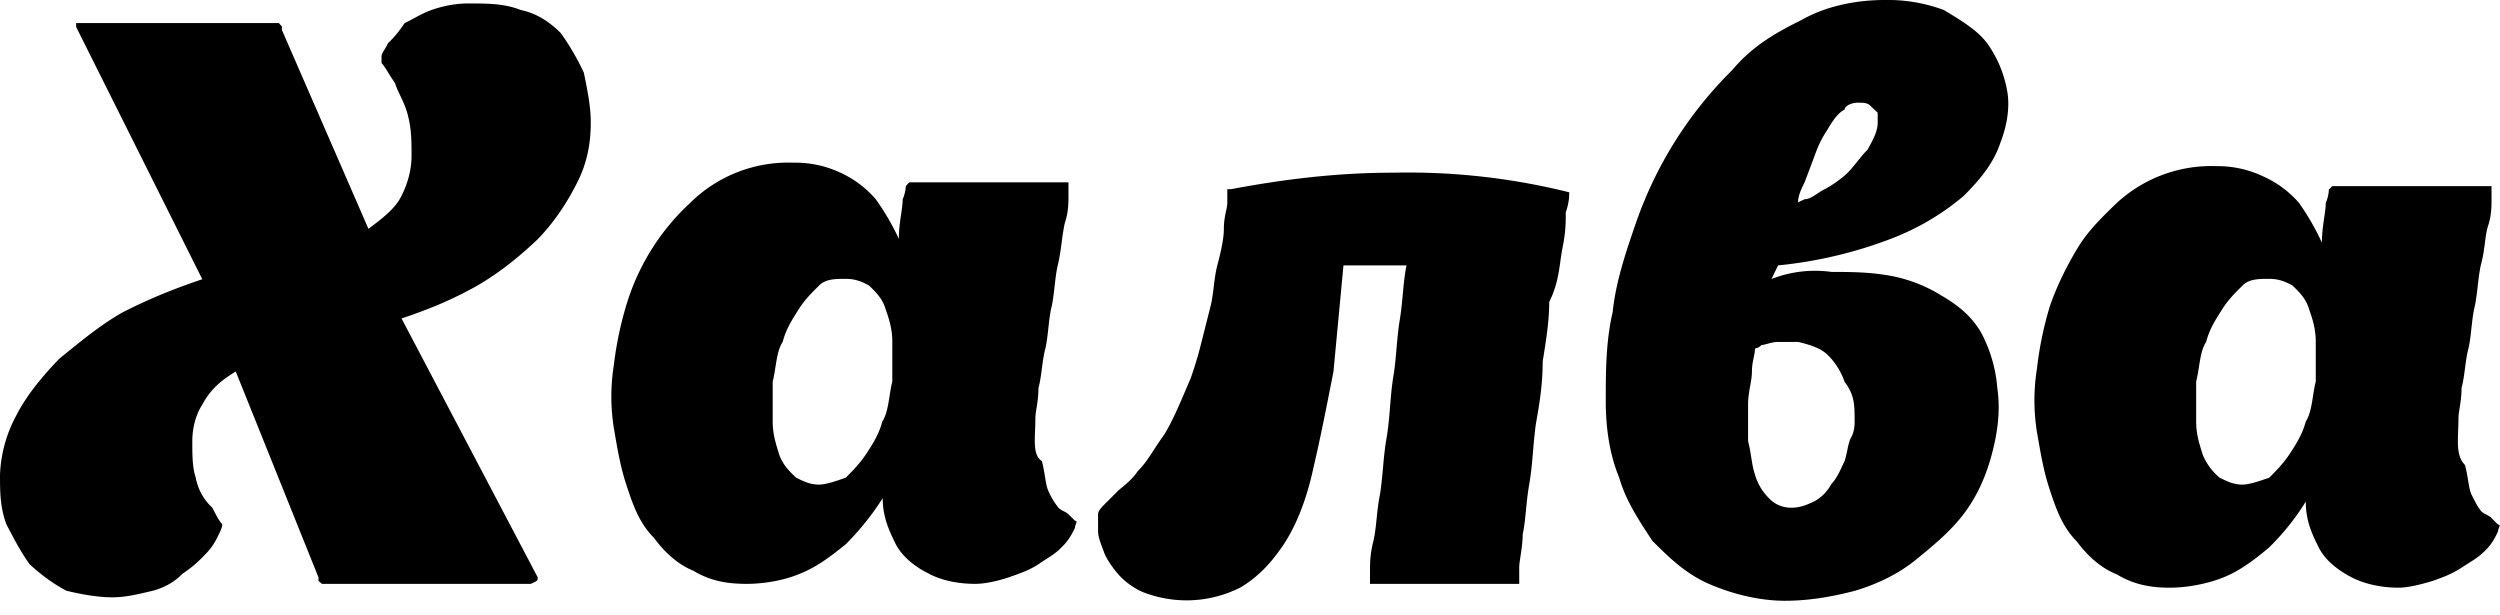 <svg width="65" height="16" fill="none" xmlns="http://www.w3.org/2000/svg">
  <path d="m13.98 15.01-3.54-6.73c.78-.26 1.38-.52 1.98-.86.6-.35 1.12-.78 1.56-1.2.43-.44.77-.96 1.03-1.48.26-.51.35-1.03.35-1.55 0-.43-.09-.86-.18-1.3a6.43 6.43 0 0 0-.6-1.03c-.26-.26-.6-.51-1.04-.6-.43-.17-.86-.17-1.38-.17-.34 0-.69.08-.94.17-.26.09-.52.26-.7.34-.17.26-.34.44-.43.52-.08.17-.17.26-.17.35v.17c.09.09.17.26.35.52.08.26.26.51.34.86.09.34.09.69.09 1.03 0 .35-.09.7-.26 1.04-.17.35-.52.6-.86.86L7.33.78V.69L7.25.6H1.98V.7l3.28 6.56c-.77.26-1.38.51-2.07.86-.6.34-1.12.78-1.64 1.2-.43.44-.86.96-1.12 1.47A3.52 3.52 0 0 0 0 12.34c0 .43 0 .86.17 1.3.18.34.35.68.6 1.03.27.25.61.51.96.69.34.08.77.17 1.2.17.35 0 .7-.09 1.04-.17.34-.09.6-.26.77-.44.26-.17.44-.34.6-.51.18-.18.27-.35.35-.52.09-.17.09-.26.09-.26-.09-.09-.17-.26-.26-.43a1.4 1.4 0 0 1-.43-.78c-.09-.26-.09-.6-.09-.95 0-.34.09-.69.26-.95.18-.34.43-.6.87-.86l2.15 5.35v.09l.09.08h5.43c.18-.08.18-.08.18-.17Zm12.94-4.14c0-.17.08-.43.08-.78.09-.34.09-.69.18-1.03.08-.35.08-.78.17-1.12.08-.43.08-.78.17-1.12.09-.44.09-.7.17-1.04.09-.26.09-.52.09-.69v-.35h-4.14l-.09.1s0 .16-.08.34c0 .26-.1.6-.1 1.03a6.43 6.43 0 0 0-.6-1.03 2.7 2.7 0 0 0-.94-.7 2.76 2.76 0 0 0-1.21-.25 3.62 3.62 0 0 0-2.67 1.04 5.94 5.94 0 0 0-1.64 2.58 9.17 9.17 0 0 0-.35 1.64 5.23 5.23 0 0 0 0 1.64c.09.52.17 1.03.35 1.55.17.52.34.95.69 1.3.25.34.6.69 1.03.86.43.26.86.34 1.38.34.43 0 .95-.08 1.38-.26.43-.17.78-.43 1.2-.77.35-.35.7-.78.96-1.2 0 .5.17.85.34 1.2.18.34.52.6.87.77.34.18.77.26 1.2.26.26 0 .6-.08.87-.17.25-.09.51-.17.77-.34.26-.18.43-.26.6-.44.18-.17.27-.34.35-.51 0-.09.09-.18 0-.18l-.17-.17c-.09-.08-.17-.08-.26-.17a1.88 1.88 0 0 1-.26-.43c-.08-.17-.08-.43-.17-.78-.26-.17-.17-.6-.17-1.12ZM21.3 12.6c-.26 0-.43-.1-.6-.18-.18-.17-.35-.34-.44-.6-.08-.26-.17-.52-.17-.86V9.92c.09-.34.09-.78.26-1.03.09-.35.26-.6.43-.87.17-.26.35-.43.52-.6.17-.17.43-.17.69-.17.26 0 .43.08.6.17.18.17.35.34.43.6.09.26.18.52.18.87v1.03c-.09.35-.09.78-.26 1.04-.09.34-.26.6-.43.86-.18.26-.35.43-.52.6-.26.09-.52.18-.7.18ZM40.8 5c-.09-.08-.09-.08 0 0a17.3 17.3 0 0 0-4.58-.51c-1.46 0-2.84.17-4.22.43h-.09v.34c0 .18-.09.35-.09.7 0 .25-.08.6-.17.94-.09.35-.09.7-.17 1.04l-.26 1.03c-.09.35-.17.6-.26.86-.26.6-.43 1.04-.69 1.47-.26.35-.43.7-.69.95-.17.26-.43.43-.52.52l-.34.34c-.09.09-.17.18-.17.26v.43c0 .18.08.35.17.6.08.18.26.44.43.61.17.17.43.35.69.43a3.1 3.1 0 0 0 2.42-.17c.43-.26.77-.6 1.12-1.12.34-.52.6-1.2.77-1.99.18-.77.35-1.63.52-2.5l.26-2.76h1.64c-.09.43-.09.86-.17 1.38-.09.52-.09 1.04-.18 1.55-.08.52-.08 1.04-.17 1.56-.09.52-.09.95-.17 1.46-.09.44-.09.87-.17 1.21-.09.35-.09.6-.09.78v.34h3.88v-.43c0-.17.09-.52.09-.86.08-.35.08-.78.17-1.3.09-.51.09-.94.17-1.55.09-.51.18-1.03.18-1.64.08-.51.17-1.03.17-1.55.26-.52.26-.95.34-1.38.09-.43.09-.69.09-.95.09-.26.09-.43.09-.52Zm5.26 2.25.17-.35a11.3 11.3 0 0 0 2.93-.69 6.48 6.48 0 0 0 1.9-1.12c.43-.43.78-.86.95-1.38.17-.43.26-.95.17-1.38a3.02 3.02 0 0 0-.51-1.2c-.26-.35-.7-.61-1.13-.87A4.18 4.18 0 0 0 49 0c-.77 0-1.55.17-2.16.52-.69.34-1.29.69-1.8 1.3a10.34 10.34 0 0 0-2.5 3.96c-.27.78-.53 1.55-.61 2.33-.18.78-.18 1.55-.18 2.33 0 .69.1 1.38.35 1.98.17.6.52 1.12.86 1.64.43.43.87.86 1.47 1.12.6.26 1.3.44 1.98.44.6 0 1.21-.1 1.82-.26.6-.18 1.12-.44 1.55-.78.43-.35.86-.7 1.2-1.12.35-.43.61-.95.78-1.55.17-.6.26-1.21.17-1.82a3.67 3.67 0 0 0-.43-1.46c-.26-.43-.6-.7-1.03-.95a3.81 3.81 0 0 0-1.38-.52c-.52-.09-1.04-.09-1.47-.09a3.1 3.1 0 0 0-1.55.18Zm2.24-4.58c.17 0 .26 0 .35.1l.17.16v.26c0 .26-.17.52-.26.7-.17.16-.34.42-.52.6-.17.17-.43.34-.6.43-.17.08-.35.26-.52.26l-.17.08c0-.17.08-.34.17-.52l.26-.69c.09-.25.17-.43.34-.69.1-.17.26-.43.44-.51 0-.09.17-.18.34-.18Zm-.08 8.29c0 .08 0 .26-.1.43-.08.17-.08.34-.16.6-.09.17-.18.43-.35.6-.09.18-.26.35-.43.44-.17.08-.35.17-.6.17a.78.78 0 0 1-.6-.26 1.39 1.39 0 0 1-.35-.6c-.09-.26-.09-.52-.18-.87v-.95c0-.34.1-.6.1-.86s.08-.43.08-.6c0 0 .08 0 .17-.09.09 0 .26-.08.43-.08h.52c.34.08.6.17.77.34.18.17.35.43.44.7.26.34.26.6.26 1.03Zm15.7-.09c0-.17.08-.43.08-.78.09-.34.09-.69.18-1.03.08-.35.08-.78.17-1.12.08-.43.08-.78.17-1.12.09-.35.09-.7.17-.95.09-.26.09-.52.09-.7V4.84h-4.14l-.09.09s0 .17-.08.34c0 .26-.1.6-.1 1.04a6.43 6.43 0 0 0-.6-1.04 2.7 2.7 0 0 0-.94-.69 2.76 2.76 0 0 0-1.21-.26 3.62 3.62 0 0 0-2.67 1.04c-.35.34-.7.69-.95 1.12-.26.43-.52.95-.7 1.47a9.16 9.16 0 0 0-.34 1.64 5.22 5.22 0 0 0 0 1.64c.09.51.17 1.03.35 1.55.17.52.34.95.69 1.3.25.34.6.68 1.03.85.43.26.86.35 1.38.35.43 0 .95-.09 1.38-.26.43-.17.78-.43 1.2-.78.35-.34.7-.77.96-1.2 0 .51.17.86.34 1.2.18.35.52.6.87.78.34.17.77.26 1.2.26.26 0 .6-.09.87-.17.26-.09.51-.18.77-.35.26-.17.43-.26.6-.43.18-.17.27-.34.35-.52 0-.08.09-.17 0-.17l-.17-.17c-.09-.09-.17-.09-.26-.17-.09-.1-.17-.26-.26-.44-.08-.17-.08-.43-.17-.77-.26-.26-.17-.7-.17-1.21Zm-5.61 1.73c-.26 0-.43-.1-.6-.18a1.55 1.55 0 0 1-.44-.6c-.08-.26-.17-.52-.17-.86V9.92c.09-.34.09-.78.26-1.03.09-.35.26-.6.43-.87.17-.26.35-.43.52-.6.17-.17.43-.17.69-.17.26 0 .43.08.6.17.18.17.35.34.43.6.09.26.18.52.18.87v1.03c-.09.35-.09.78-.26 1.04-.09.34-.26.6-.43.86-.18.26-.35.43-.52.6-.26.09-.52.18-.7.18Z" fill="#000"/>
</svg>